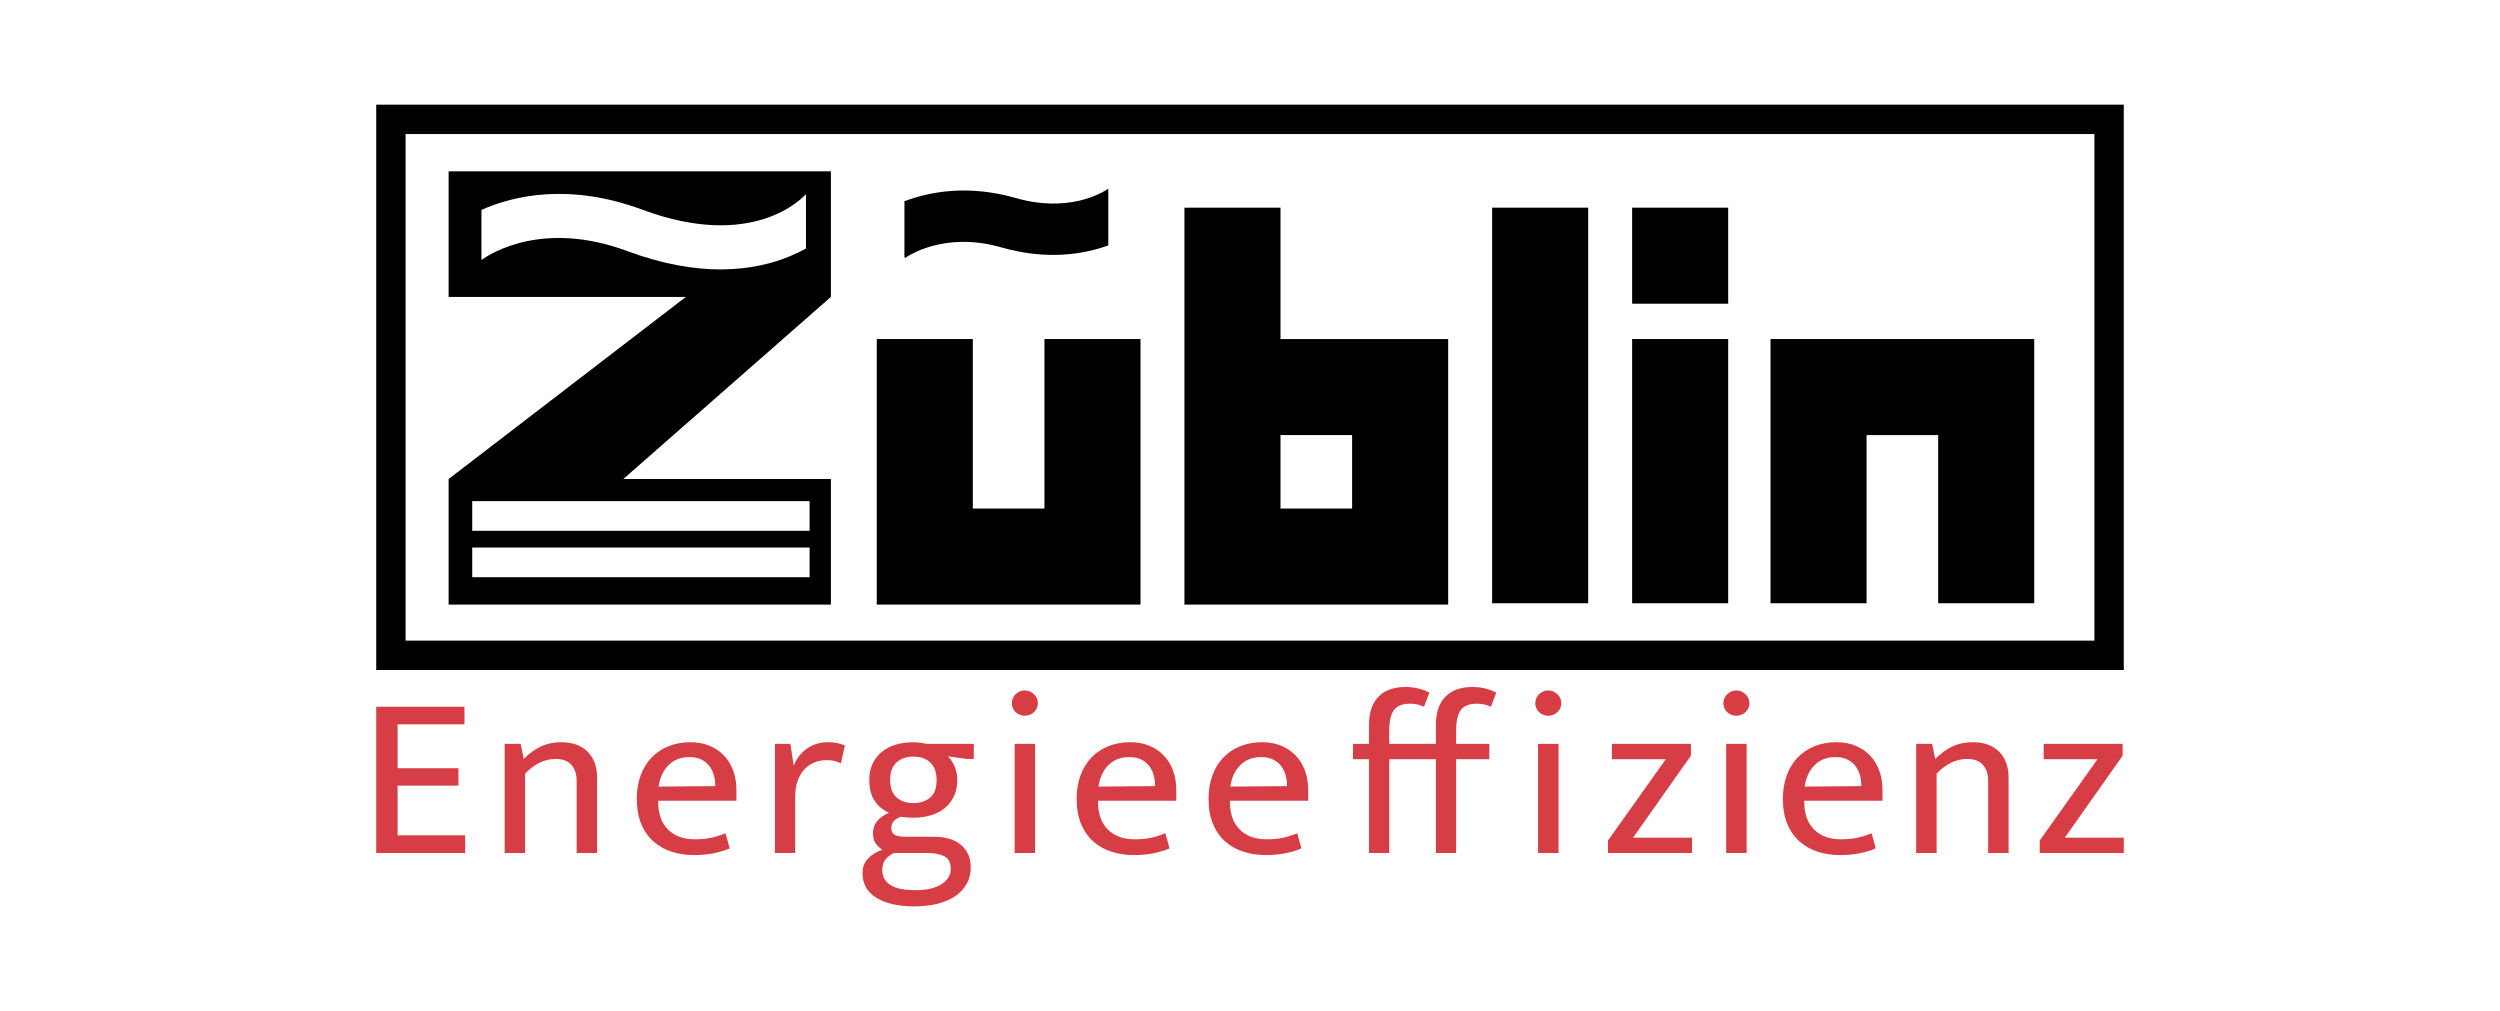 <?xml version="1.0" encoding="UTF-8"?>
<svg xmlns="http://www.w3.org/2000/svg" id="Layer_1" data-name="Layer 1" viewBox="0 0 200.28 81">
  <defs>
    <style>
      .cls-1 {
        fill: #fff;
      }

      .cls-2 {
        fill: #d73d45;
      }
    </style>
  </defs>
  <rect class="cls-1" width="200.28" height="81"></rect>
  <g>
    <g>
      <rect x="119.538" y="16.636" width="7.695" height="31.692"></rect>
      <rect x="130.754" y="27.161" width="7.695" height="21.167"></rect>
      <polygon points="149.534 34.856 155.272 34.856 155.272 48.328 162.967 48.328 162.967 34.856 162.967 27.161 155.272 27.161 149.534 27.161 141.839 27.161 141.839 34.856 141.839 48.328 149.534 48.328 149.534 34.856"></polygon>
      <path d="M116.016,48.328V27.161h-13.433v-10.525h-7.695v31.799h21.128v-.107Zm-13.433-13.472h5.738v5.885h-5.738v-5.885Z"></path>
      <polygon points="91.367 48.328 91.367 40.74 91.367 27.161 83.673 27.161 83.673 40.74 77.934 40.74 77.934 27.161 70.239 27.161 70.239 40.74 70.239 48.328 70.239 48.435 91.367 48.435 91.367 48.328"></polygon>
      <path d="M66.566,38.376h-16.633l16.633-14.59V13.727h-30.627v10.059h19.009l-19.009,14.59v10.059h30.627v-10.059Zm-8.827-16.791c-2.121,0-4.609-.402-7.481-1.469-6.713-2.493-10.914,.155-11.688,.711v-4.013c2.545-1.13,7.012-2.199,12.917-.007,8.789,3.264,12.755-.892,13.08-1.256v4.357c-.386,.214-.813,.423-1.282,.618-1.424,.592-3.238,1.045-5.465,1.056-.027,0-.052,.003-.08,.003Zm7.121,24.656h-27.029v-2.38h27.029v2.38Zm0-3.717h-27.029v-2.38h27.029v2.38Z"></path>
      <rect x="130.754" y="16.636" width="7.695" height="7.695"></rect>
      <path d="M30.14,8.385V53.675H170.14V8.385H30.14ZM167.787,51.322H32.493V10.738H167.787V51.322Z"></path>
      <path d="M80.236,19.822c3.669,1.051,6.603,.542,8.552-.163v-4.54c-.554,.373-3.226,1.946-7.418,.744-3.843-1.101-6.933-.492-8.914,.258v4.475l.055,.073c.123-.09,3.065-2.183,7.724-.847Z"></path>
    </g>
    <g>
      <path class="cls-2" d="M30.14,56.615h7.07v1.414h-5.358v3.516h4.875v1.395h-4.875v3.982h5.414v1.414h-7.126v-11.721Z"></path>
      <path class="cls-2" d="M42.066,68.336h-1.637v-8.744h1.284l.242,1.209c.434-.434,.89-.766,1.368-.995,.477-.229,1.026-.344,1.646-.344,.893,0,1.594,.251,2.102,.753,.508,.503,.763,1.2,.763,2.093v6.028h-1.637v-5.786c0-.533-.139-.958-.418-1.274-.279-.316-.704-.474-1.274-.474-.868,0-1.681,.391-2.437,1.172v6.363Z"></path>
      <path class="cls-2" d="M58.996,64.15h-6.27v.074c0,.968,.263,1.712,.791,2.233,.527,.521,1.243,.781,2.149,.781,.471,0,.89-.037,1.256-.112,.366-.074,.766-.198,1.2-.372l.335,1.209c-.36,.161-.784,.292-1.274,.391-.49,.099-1.014,.149-1.572,.149-.633,0-1.225-.087-1.777-.26-.552-.174-1.039-.443-1.46-.809-.422-.366-.754-.834-.995-1.405-.242-.57-.363-1.252-.363-2.046,0-.682,.102-1.302,.307-1.861,.205-.558,.493-1.033,.865-1.423s.821-.695,1.349-.912c.527-.217,1.119-.326,1.777-.326,.558,0,1.063,.093,1.516,.279,.453,.186,.84,.446,1.163,.781,.322,.335,.57,.738,.744,1.209,.173,.472,.26,.992,.26,1.563v.856Zm-1.693-1.172c0-.322-.04-.623-.121-.902-.081-.279-.205-.524-.372-.735-.168-.211-.382-.378-.642-.503-.261-.124-.577-.186-.949-.186-.682,0-1.237,.217-1.665,.651-.428,.434-.692,1.005-.791,1.711l4.54-.037Z"></path>
      <path class="cls-2" d="M62.084,68.336v-8.744h1.228l.279,1.749c.211-.558,.558-1.011,1.042-1.358s1.042-.521,1.674-.521c.322,0,.589,.025,.8,.074,.211,.05,.403,.112,.577,.186l-.316,1.433c-.149-.074-.314-.137-.493-.186-.18-.05-.394-.074-.642-.074-.36,0-.692,.062-.995,.186s-.571,.31-.8,.558c-.229,.248-.409,.555-.539,.921-.13,.366-.195,.784-.195,1.256v4.521h-1.619Z"></path>
      <path class="cls-2" d="M69.638,62.494c0-.484,.086-.915,.261-1.293,.173-.378,.418-.697,.735-.958,.316-.261,.691-.456,1.126-.586,.434-.13,.905-.195,1.414-.195,.186,0,.366,.013,.54,.037,.173,.025,.347,.056,.521,.093h3.777v1.209h-.577l-1.488-.205c.236,.248,.419,.533,.549,.856,.13,.323,.195,.664,.195,1.023,0,.484-.087,.915-.261,1.293-.174,.378-.416,.697-.726,.958-.31,.261-.682,.456-1.116,.586-.434,.13-.906,.195-1.414,.195-.384,0-.719-.025-1.005-.074-.285,.099-.484,.227-.595,.381-.112,.155-.168,.32-.168,.493,0,.285,.096,.478,.288,.577,.192,.099,.45,.149,.772,.149h2.307c.968,0,1.708,.22,2.223,.661,.515,.44,.772,1.039,.772,1.795,0,.484-.105,.918-.316,1.302-.211,.384-.512,.713-.902,.986-.391,.273-.865,.481-1.423,.623-.558,.142-1.185,.214-1.879,.214-1.265,0-2.273-.227-3.023-.679-.751-.453-1.126-1.119-1.126-2,0-.459,.146-.844,.437-1.153,.291-.31,.673-.546,1.144-.707-.248-.173-.434-.356-.558-.549-.124-.192-.186-.449-.186-.772,0-.384,.114-.713,.344-.986,.229-.273,.542-.49,.94-.651-.496-.223-.884-.549-1.163-.977-.279-.428-.418-.977-.418-1.646Zm1.991,5.842c-.633,.285-.949,.732-.949,1.34,0,1.091,.881,1.637,2.642,1.637,.521,0,.961-.05,1.321-.149,.36-.099,.651-.23,.874-.391,.223-.161,.387-.341,.493-.539,.105-.199,.158-.403,.158-.614,0-.521-.177-.865-.53-1.033-.354-.167-.797-.251-1.33-.251h-2.679Zm3.405-5.805c0-.657-.171-1.141-.512-1.451-.341-.31-.791-.465-1.349-.465-.558,0-1.008,.155-1.349,.465-.341,.31-.512,.769-.512,1.377,0,.645,.17,1.119,.512,1.423,.341,.304,.791,.456,1.349,.456,.558,0,1.008-.149,1.349-.447,.341-.297,.512-.75,.512-1.358Z"></path>
      <path class="cls-2" d="M82.103,57.341c-.285,0-.53-.096-.735-.288-.205-.192-.307-.431-.307-.716,0-.285,.102-.527,.307-.726,.205-.198,.449-.298,.735-.298,.273,0,.515,.1,.726,.298,.211,.199,.316,.44,.316,.726,0,.285-.105,.524-.316,.716-.211,.192-.453,.288-.726,.288Zm-.818,10.995v-8.744h1.637v8.744h-1.637Z"></path>
      <path class="cls-2" d="M94.233,64.15h-6.27v.074c0,.968,.263,1.712,.791,2.233,.527,.521,1.243,.781,2.149,.781,.471,0,.89-.037,1.256-.112s.766-.198,1.2-.372l.335,1.209c-.36,.161-.784,.292-1.274,.391-.49,.099-1.014,.149-1.572,.149-.633,0-1.225-.087-1.777-.26-.552-.174-1.039-.443-1.46-.809-.422-.366-.754-.834-.995-1.405-.242-.57-.363-1.252-.363-2.046,0-.682,.102-1.302,.307-1.861,.205-.558,.493-1.033,.865-1.423s.821-.695,1.349-.912c.527-.217,1.119-.326,1.777-.326,.558,0,1.063,.093,1.516,.279,.453,.186,.84,.446,1.163,.781,.322,.335,.57,.738,.744,1.209,.173,.472,.26,.992,.26,1.563v.856Zm-1.693-1.172c0-.322-.04-.623-.121-.902-.081-.279-.205-.524-.372-.735-.168-.211-.382-.378-.642-.503-.261-.124-.577-.186-.949-.186-.682,0-1.237,.217-1.665,.651-.428,.434-.692,1.005-.791,1.711l4.54-.037Z"></path>
      <path class="cls-2" d="M104.8,64.15h-6.27v.074c0,.968,.263,1.712,.791,2.233,.527,.521,1.243,.781,2.149,.781,.471,0,.89-.037,1.256-.112s.766-.198,1.2-.372l.335,1.209c-.36,.161-.784,.292-1.274,.391-.49,.099-1.014,.149-1.572,.149-.633,0-1.225-.087-1.777-.26-.552-.174-1.039-.443-1.46-.809-.422-.366-.754-.834-.995-1.405-.242-.57-.363-1.252-.363-2.046,0-.682,.102-1.302,.307-1.861,.205-.558,.493-1.033,.865-1.423s.821-.695,1.349-.912c.527-.217,1.119-.326,1.777-.326,.558,0,1.063,.093,1.516,.279,.453,.186,.84,.446,1.163,.781,.322,.335,.57,.738,.744,1.209,.173,.472,.26,.992,.26,1.563v.856Zm-1.693-1.172c0-.322-.04-.623-.121-.902-.081-.279-.205-.524-.372-.735-.168-.211-.382-.378-.642-.503-.261-.124-.577-.186-.949-.186-.682,0-1.237,.217-1.665,.651-.428,.434-.692,1.005-.791,1.711l4.54-.037Z"></path>
      <path class="cls-2" d="M117.954,55.034c.682,0,1.321,.149,1.916,.447l-.428,1.135c-.248-.099-.447-.164-.595-.195-.149-.031-.329-.047-.54-.047-.595,0-1.02,.168-1.274,.502-.254,.335-.381,.906-.381,1.712v1.005h2.661v1.228h-2.661v7.516h-1.619v-7.516h-3.74v7.516h-1.618v-7.516h-1.284v-1.228h1.284v-1.544c0-.967,.251-1.712,.753-2.232,.502-.521,1.225-.782,2.168-.782,.682,0,1.321,.149,1.916,.447l-.428,1.135c-.249-.099-.447-.164-.595-.195-.149-.031-.329-.047-.539-.047-.595,0-1.02,.168-1.274,.502-.254,.335-.382,.906-.382,1.712v1.005h3.74v-1.544c0-.967,.251-1.712,.754-2.232,.502-.521,1.225-.782,2.167-.782Z"></path>
      <path class="cls-2" d="M124.037,57.341c-.285,0-.53-.096-.735-.288-.205-.192-.307-.431-.307-.716,0-.285,.102-.527,.307-.726,.205-.198,.449-.298,.735-.298,.273,0,.515,.1,.726,.298,.211,.199,.316,.44,.316,.726,0,.285-.105,.524-.316,.716-.211,.192-.453,.288-.726,.288Zm-.818,10.995v-8.744h1.637v8.744h-1.637Z"></path>
      <path class="cls-2" d="M135.461,60.541l-4.632,6.567h4.726v1.228h-6.735v-1.005l4.633-6.512h-4.317v-1.228h6.326v.949Z"></path>
      <path class="cls-2" d="M139.107,57.341c-.285,0-.53-.096-.735-.288-.205-.192-.307-.431-.307-.716,0-.285,.102-.527,.307-.726,.205-.198,.449-.298,.735-.298,.273,0,.515,.1,.726,.298,.211,.199,.316,.44,.316,.726,0,.285-.105,.524-.316,.716-.211,.192-.453,.288-.726,.288Zm-.818,10.995v-8.744h1.637v8.744h-1.637Z"></path>
      <path class="cls-2" d="M150.81,64.15h-6.27v.074c0,.968,.263,1.712,.791,2.233,.527,.521,1.243,.781,2.149,.781,.471,0,.89-.037,1.256-.112,.366-.074,.766-.198,1.2-.372l.335,1.209c-.36,.161-.784,.292-1.274,.391-.49,.099-1.014,.149-1.572,.149-.633,0-1.225-.087-1.777-.26-.552-.174-1.039-.443-1.46-.809-.422-.366-.754-.834-.995-1.405-.242-.57-.363-1.252-.363-2.046,0-.682,.102-1.302,.307-1.861,.205-.558,.493-1.033,.865-1.423,.372-.391,.821-.695,1.349-.912,.527-.217,1.119-.326,1.777-.326,.558,0,1.063,.093,1.516,.279,.453,.186,.84,.446,1.163,.781,.322,.335,.57,.738,.744,1.209,.173,.472,.26,.992,.26,1.563v.856Zm-1.693-1.172c0-.322-.04-.623-.121-.902-.081-.279-.205-.524-.372-.735-.168-.211-.382-.378-.642-.503-.261-.124-.577-.186-.949-.186-.682,0-1.237,.217-1.665,.651s-.692,1.005-.791,1.711l4.54-.037Z"></path>
      <path class="cls-2" d="M155.144,68.336h-1.637v-8.744h1.284l.242,1.209c.434-.434,.89-.766,1.368-.995,.477-.229,1.026-.344,1.646-.344,.893,0,1.594,.251,2.102,.753,.508,.503,.763,1.2,.763,2.093v6.028h-1.637v-5.786c0-.533-.139-.958-.418-1.274-.279-.316-.704-.474-1.274-.474-.868,0-1.681,.391-2.437,1.172v6.363Z"></path>
      <path class="cls-2" d="M170.047,60.541l-4.632,6.567h4.726v1.228h-6.735v-1.005l4.633-6.512h-4.317v-1.228h6.326v.949Z"></path>
    </g>
  </g>
</svg>
